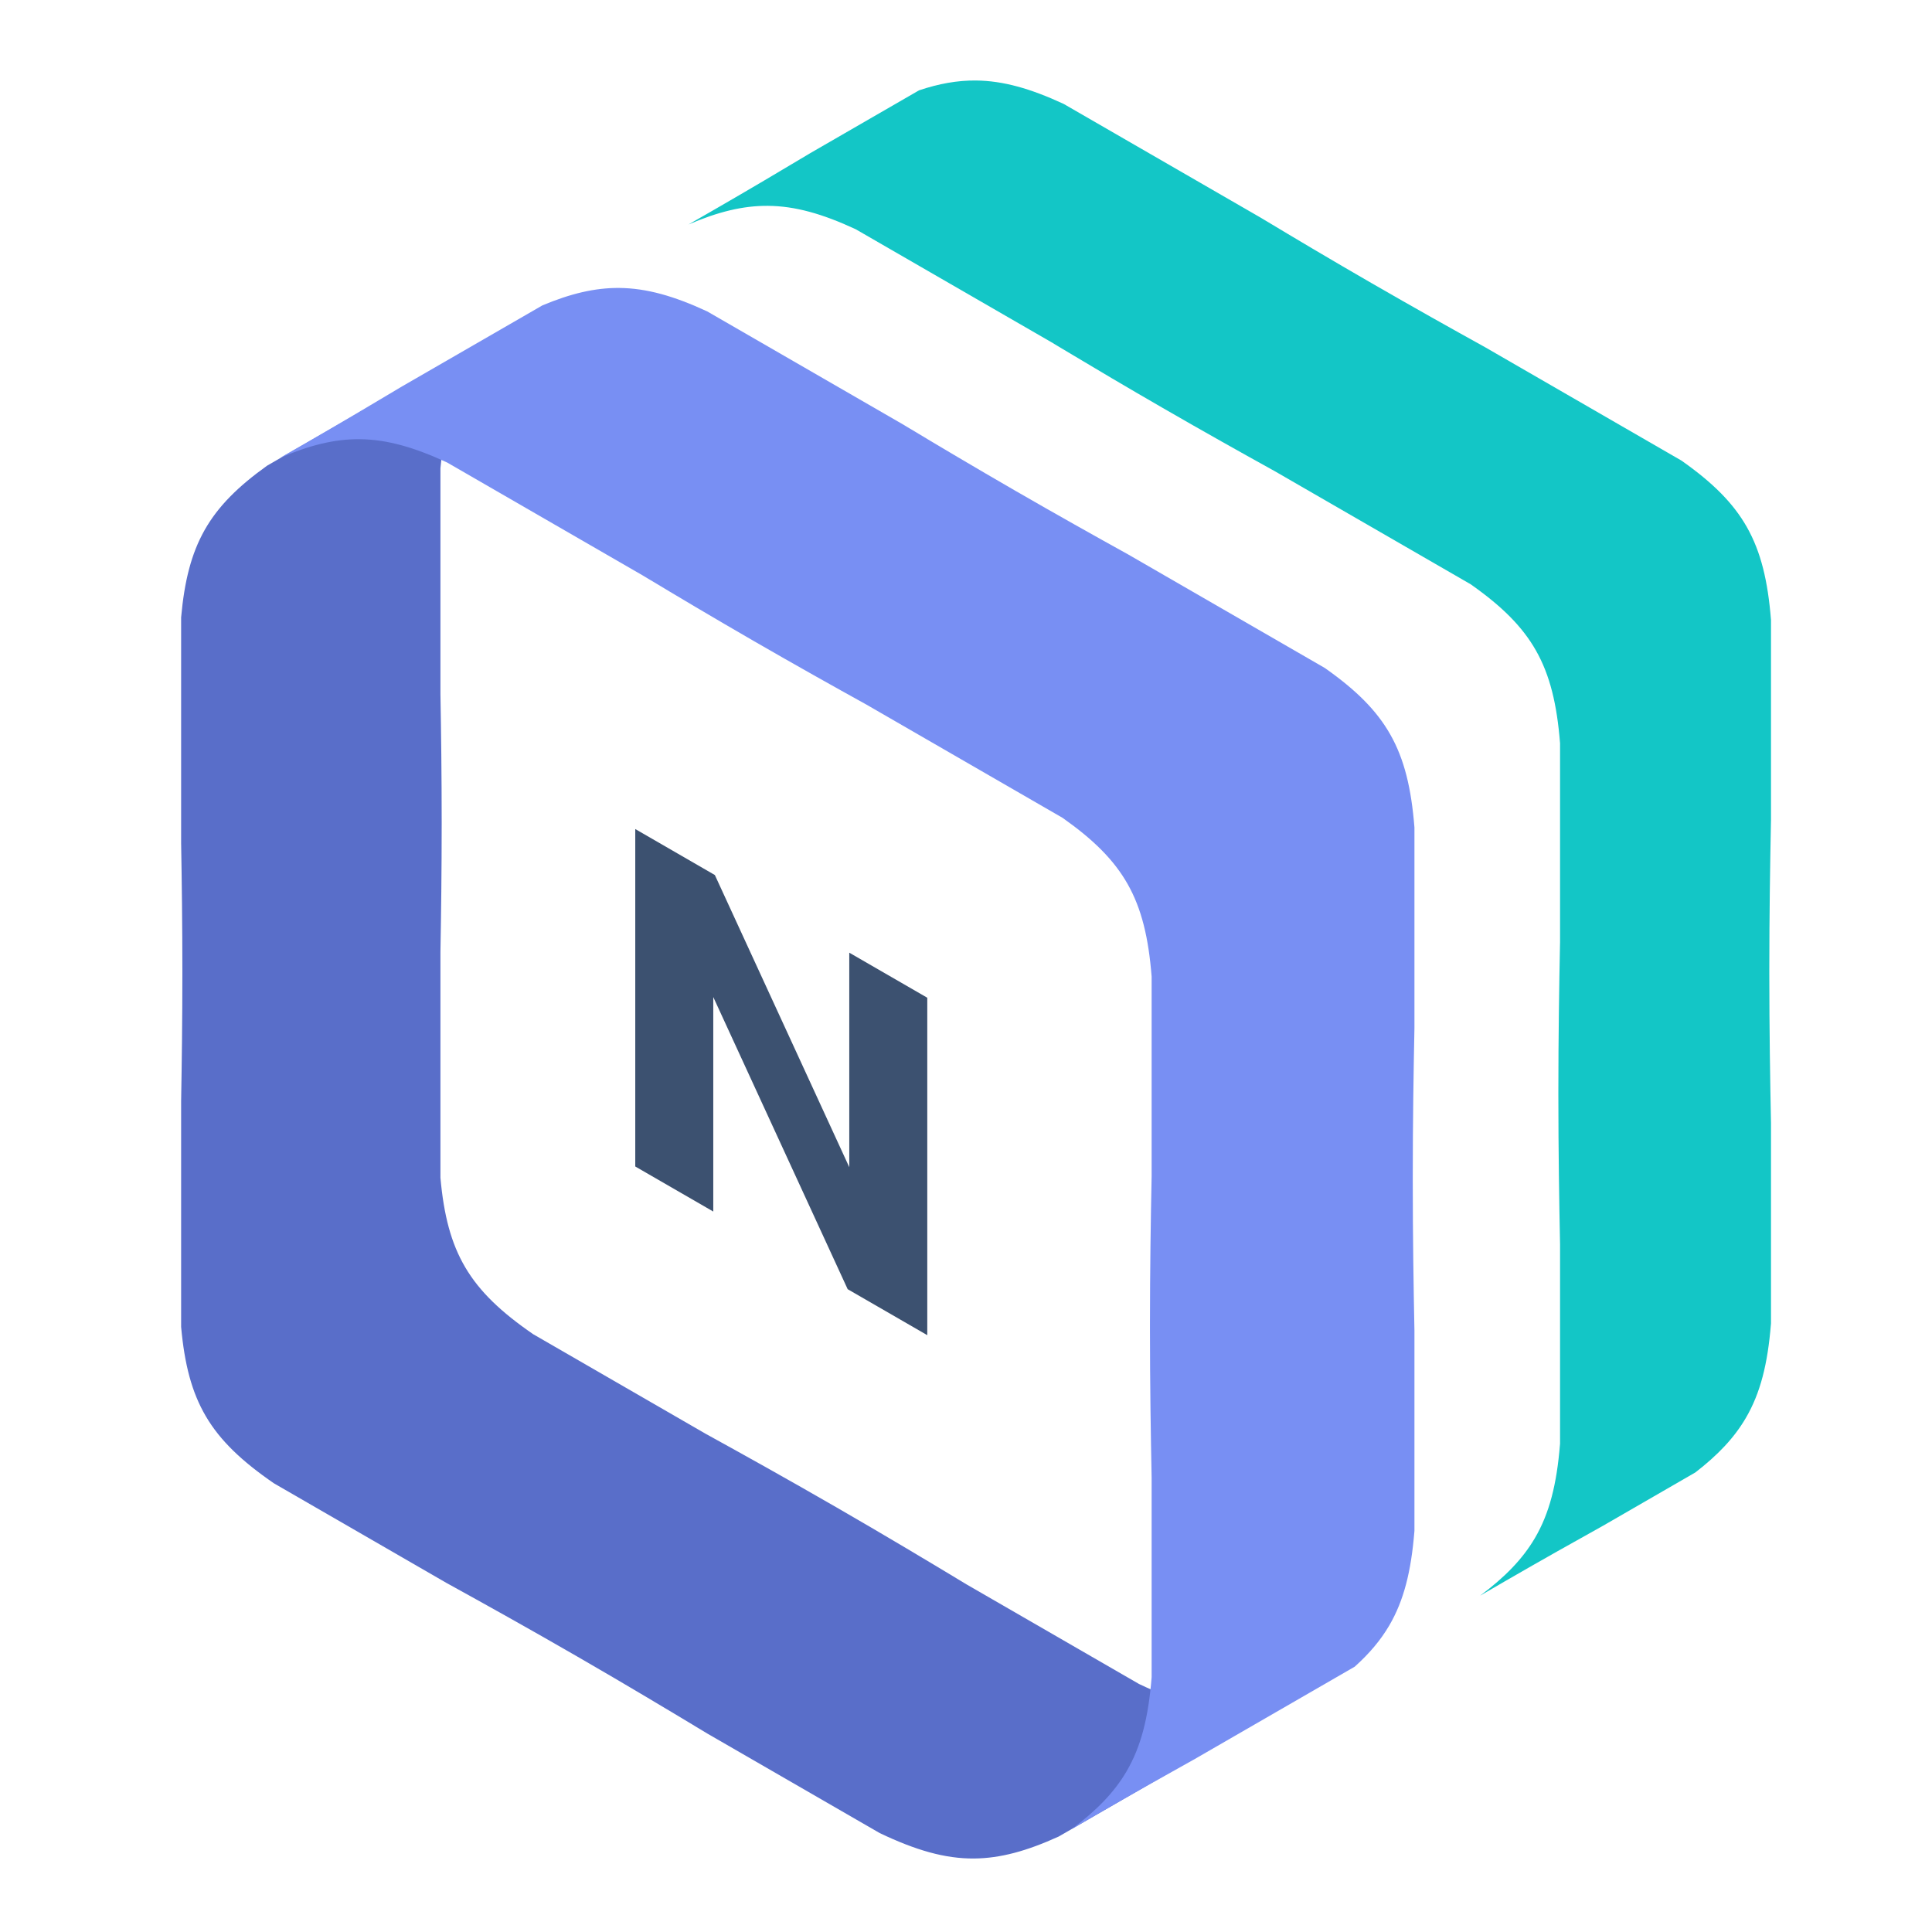 <svg width="96" height="96" viewBox="0 0 96 96" fill="none" xmlns="http://www.w3.org/2000/svg">
<path fill-rule="evenodd" clip-rule="evenodd" d="M26.106 15.767C24.686 16.79 23.714 17.763 23.057 18.921C22.39 20.097 22.047 21.465 21.885 23.27V34.489C21.919 36.388 21.947 38.51 21.947 40.895C21.947 43.279 21.919 45.4 21.885 47.299V58.522C22.052 60.376 22.41 61.768 23.114 62.966C23.829 64.183 24.903 65.201 26.496 66.297L35.055 71.239C36.954 72.285 39.119 73.489 41.588 74.914C44.057 76.34 46.182 77.612 48.038 78.734L56.599 83.677C58.391 84.529 59.836 84.95 61.285 84.939C62.467 84.93 63.652 84.634 65.03 84.051C64.398 84.425 63.792 84.786 63.21 85.135L52.605 91.257C51.027 91.974 49.712 92.338 48.401 92.348C46.951 92.359 45.506 91.938 43.715 91.086L35.153 86.143C33.297 85.021 31.172 83.748 28.703 82.323C26.234 80.897 24.069 79.694 22.17 78.647L13.611 73.705C12.018 72.609 10.944 71.592 10.229 70.375C9.525 69.177 9.167 67.785 9 65.931V54.708C9.034 52.809 9.062 50.688 9.062 48.304C9.062 45.919 9.034 43.797 9 41.898V30.679C9.162 28.874 9.506 27.506 10.172 26.33C10.837 25.158 11.824 24.175 13.272 23.139L23.914 16.995C24.56 16.636 25.234 16.259 25.936 15.864L26.106 15.767Z" fill="#596EC9"/>
<path fill-rule="evenodd" clip-rule="evenodd" d="M30.764 14.308C32.124 14.319 33.487 14.707 35.14 15.473L44.908 21.112L44.981 21.157C46.599 22.13 48.409 23.206 50.454 24.387C52.529 25.585 54.391 26.627 56.061 27.552L65.832 33.193L65.878 33.226C67.383 34.291 68.402 35.295 69.083 36.497C69.784 37.733 70.129 39.178 70.283 41.116V51.052L70.282 51.127C70.239 53.264 70.2 55.698 70.2 58.491V58.684C70.2 61.51 70.24 63.968 70.283 66.123V76.063L70.278 76.122C70.118 78.079 69.758 79.533 69.027 80.777C68.596 81.509 68.037 82.169 67.315 82.817L59.378 87.399C57.913 88.213 56.309 89.116 54.549 90.132C54.106 90.388 53.674 90.639 53.253 90.885C54.488 89.962 55.361 89.068 55.973 88.026C56.701 86.787 57.06 85.34 57.22 83.39L57.224 83.331V73.432C57.181 71.285 57.142 68.837 57.141 66.022V65.83C57.142 63.048 57.18 60.624 57.223 58.495L57.224 58.421V48.525C57.071 46.595 56.727 45.155 56.029 43.924C55.35 42.727 54.336 41.727 52.837 40.666L52.791 40.634L43.059 35.015C41.395 34.094 39.541 33.056 37.474 31.863C35.437 30.687 33.635 29.615 32.023 28.645L31.95 28.601L22.222 22.984C20.575 22.221 19.218 21.834 17.864 21.824C16.618 21.814 15.375 22.124 13.915 22.751C14.338 22.509 14.772 22.26 15.216 22.004C16.931 21.014 18.479 20.098 19.887 19.254L19.964 19.208L26.949 15.176C28.351 14.588 29.556 14.299 30.764 14.308Z" fill="#788FF3"/>
<path fill-rule="evenodd" clip-rule="evenodd" d="M48.481 4C49.84 4.011 51.203 4.399 52.856 5.165L62.624 10.805L62.698 10.849C64.316 11.822 66.125 12.899 68.17 14.079C70.246 15.277 72.107 16.32 73.778 17.244L83.549 22.886L83.595 22.918C85.1 23.983 86.118 24.987 86.8 26.189C87.5 27.425 87.846 28.87 88 30.808V40.744L87.998 40.819C87.956 42.956 87.917 45.39 87.916 48.183V48.376C87.917 51.202 87.957 53.661 88 55.815V65.755L87.995 65.814C87.835 67.772 87.474 69.225 86.743 70.469C86.168 71.448 85.362 72.299 84.242 73.164L79.672 75.803C78.207 76.617 76.602 77.52 74.843 78.536C74.4 78.791 73.968 79.043 73.546 79.288C74.781 78.366 75.654 77.471 76.266 76.43C76.994 75.191 77.353 73.744 77.513 71.794L77.518 71.735V61.835C77.475 59.689 77.435 57.241 77.434 54.426V54.234C77.435 51.452 77.474 49.027 77.516 46.899L77.518 46.825V36.928C77.364 34.998 77.02 33.558 76.323 32.328C75.644 31.13 74.629 30.13 73.13 29.07L73.085 29.037L63.353 23.419C61.689 22.498 59.835 21.46 57.768 20.266C55.996 19.244 54.403 18.3 52.957 17.433L52.528 17.176C52.457 17.133 52.387 17.091 52.317 17.049L52.244 17.005L42.515 11.388C40.869 10.625 39.511 10.238 38.157 10.228C36.911 10.218 35.669 10.528 34.208 11.155C34.632 10.913 35.066 10.664 35.509 10.408C37.224 9.418 38.772 8.502 40.181 7.658L40.257 7.612L45.667 4.488C46.661 4.156 47.57 3.993 48.481 4Z" fill="#13C6C6"/>
<path d="M31.566 57.962V41.195L35.521 43.48L42.2 57.997V47.338L46.076 49.577V66.344L42.12 64.059L35.442 49.542V60.201L31.566 57.962Z" fill="#3C5170"/>
</svg>
